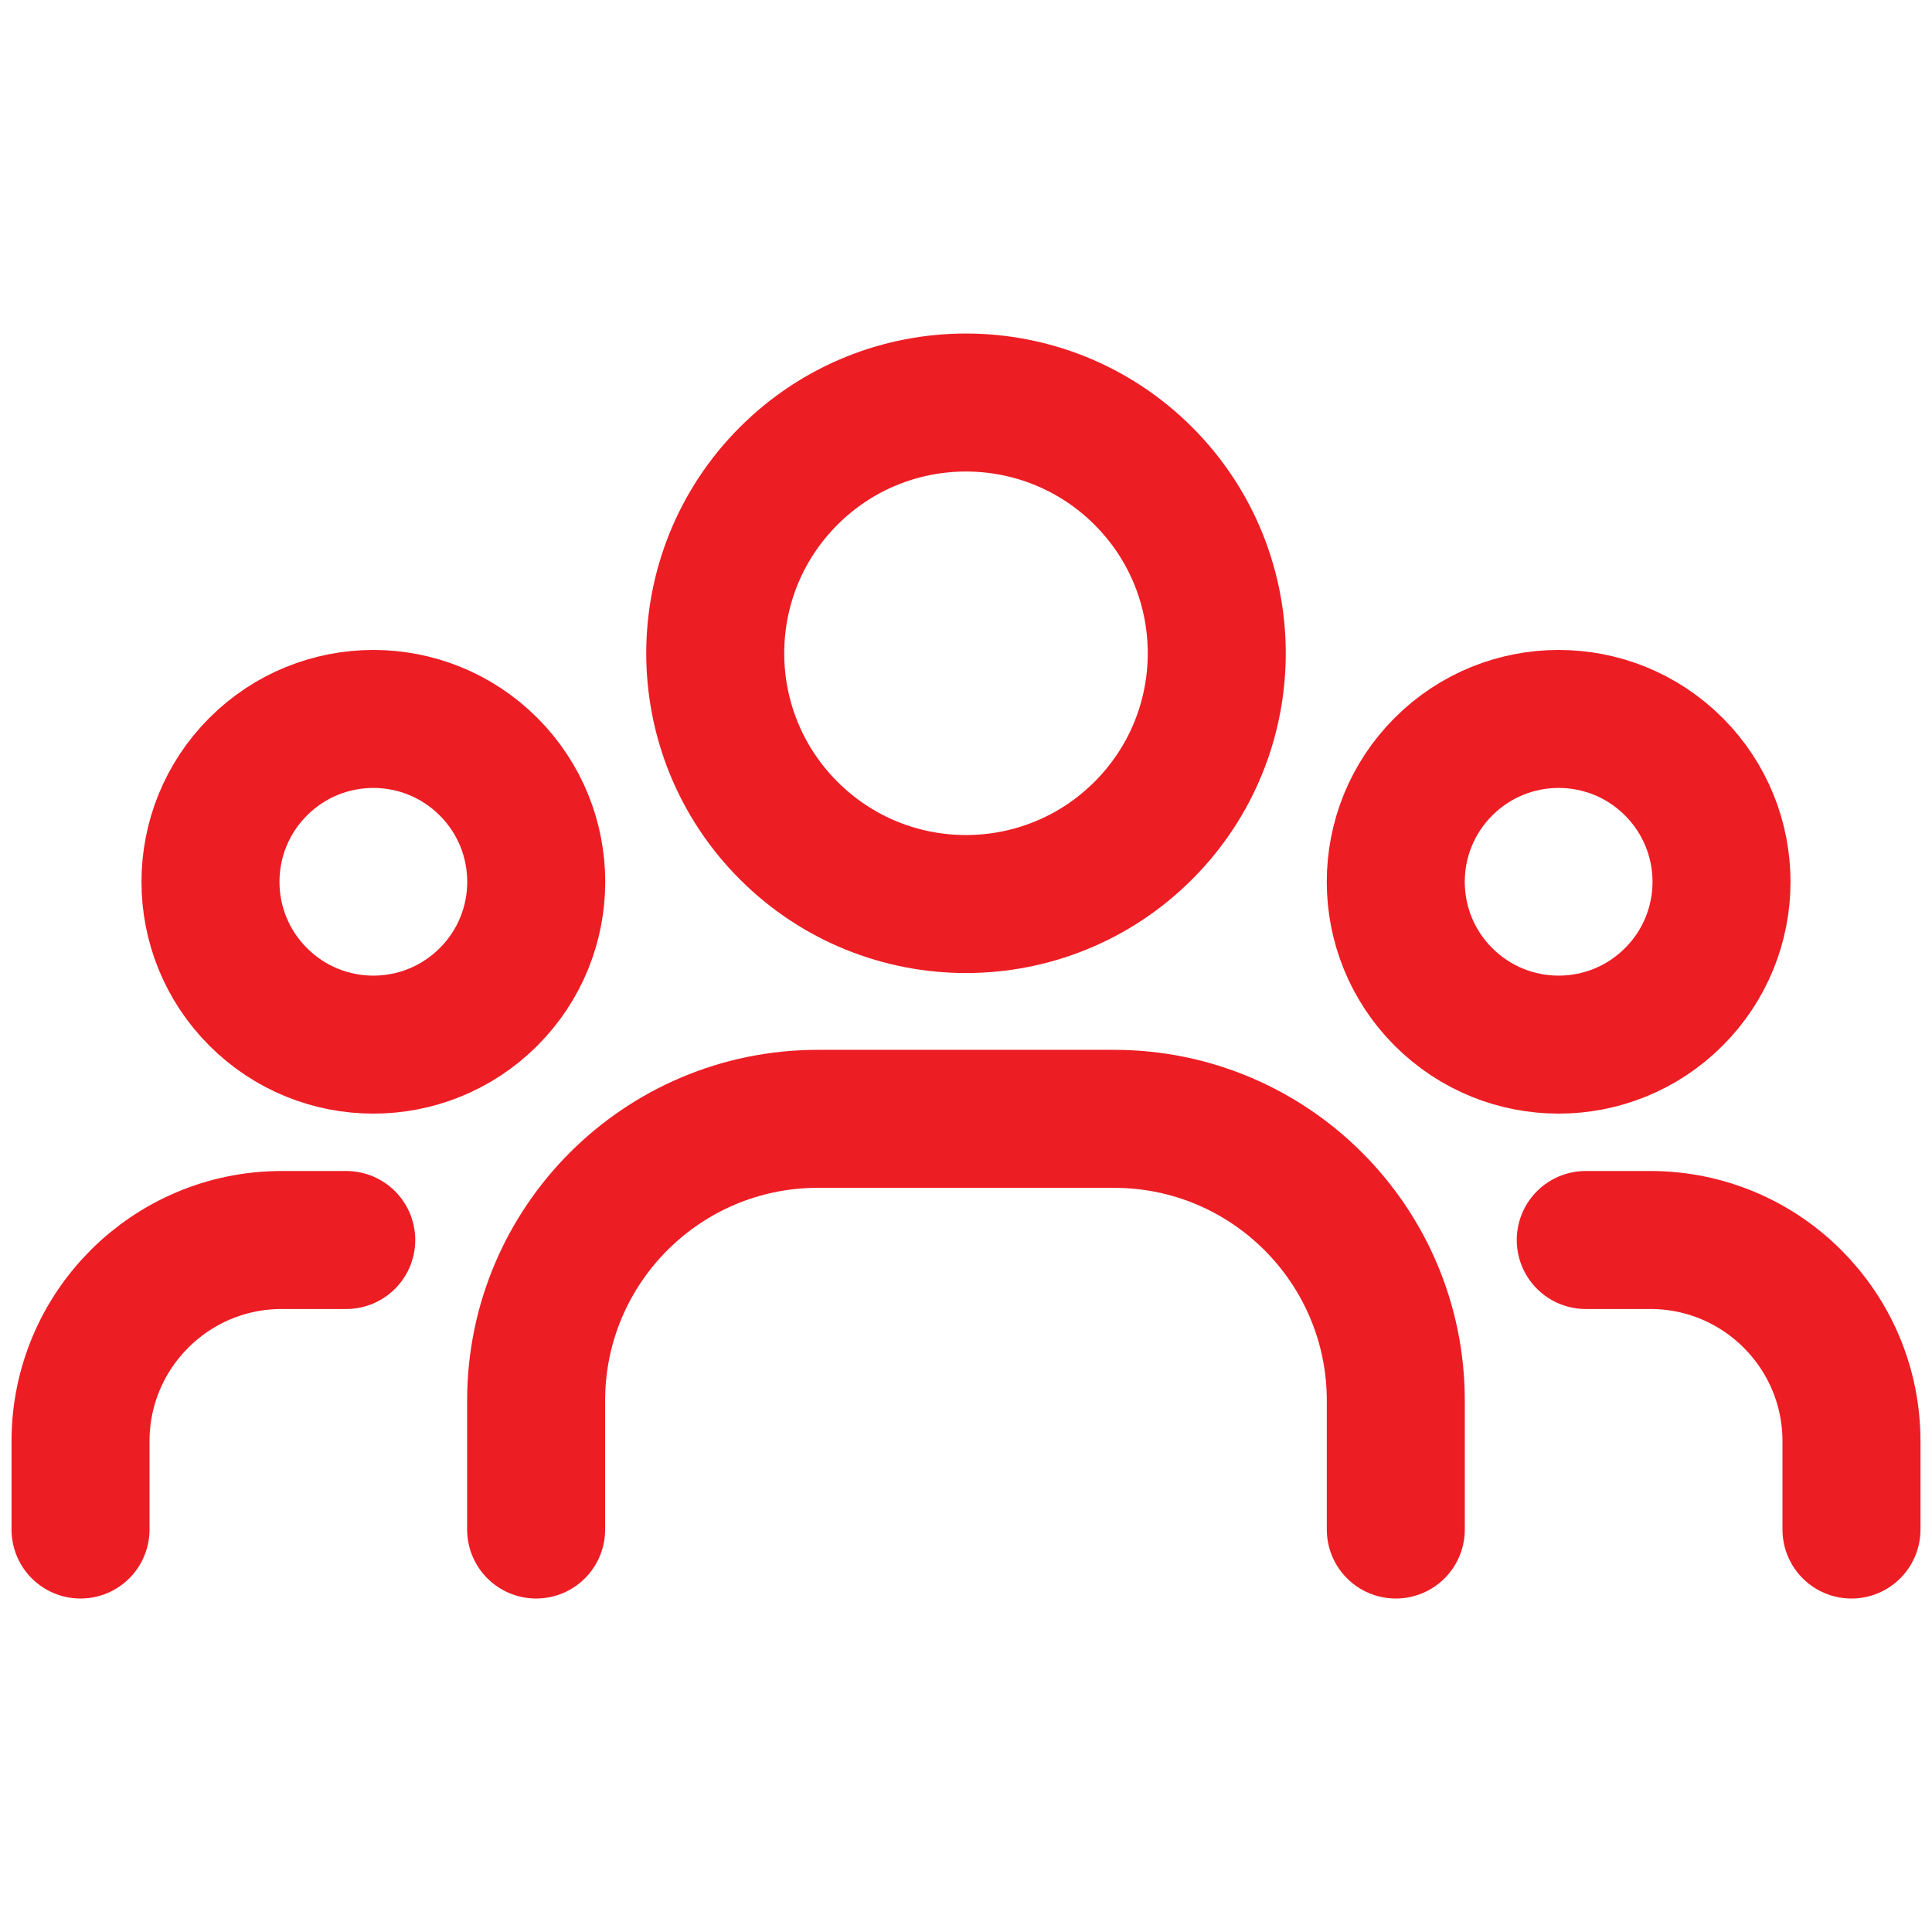 <?xml version="1.0" encoding="utf-8"?>
<svg xmlns="http://www.w3.org/2000/svg" fill="none" height="100%" overflow="visible" preserveAspectRatio="none" style="display: block;" viewBox="0 0 28 28" width="100%">
<g id="Group">
<g id="Group_2">
<path d="M24.258 11.111C25.18 12.033 25.18 13.527 24.258 14.448C23.336 15.37 21.842 15.37 20.92 14.448C19.998 13.527 19.998 12.033 20.92 11.111C21.842 10.189 23.336 10.189 24.258 11.111" id="Path" stroke="#ED1D24" stroke-linecap="round" stroke-width="2"/>
<path d="M16.57 6.898C17.989 8.317 17.989 10.618 16.57 12.037C15.15 13.457 12.849 13.457 11.43 12.037C10.011 10.618 10.011 8.317 11.43 6.898C12.849 5.479 15.15 5.479 16.57 6.898" id="Path_2" stroke="#ED1D24" stroke-linecap="round" stroke-width="2"/>
<path d="M7.08 11.111C8.002 12.033 8.002 13.527 7.08 14.448C6.158 15.37 4.664 15.37 3.742 14.448C2.82 13.527 2.82 12.033 3.742 11.111C4.664 10.189 6.158 10.189 7.08 11.111" id="Path_3" stroke="#ED1D24" stroke-linecap="round" stroke-width="2"/>
<path d="M26.833 22.167V20.888C26.833 19.277 25.528 17.971 23.917 17.971H22.982" id="Path_4" stroke="#ED1D24" stroke-linecap="round" stroke-width="2"/>
<path d="M1.167 22.167V20.888C1.167 19.277 2.472 17.971 4.083 17.971H5.018" id="Path_5" stroke="#ED1D24" stroke-linecap="round" stroke-width="2"/>
<path d="M20.229 22.167V20.299C20.229 18.044 18.401 16.215 16.145 16.215H11.853C9.598 16.215 7.77 18.044 7.77 20.299V22.167" id="Path_6" stroke="#ED1D24" stroke-linecap="round" stroke-width="2"/>
</g>
<g id="Path_7">
</g>
</g>
</svg>